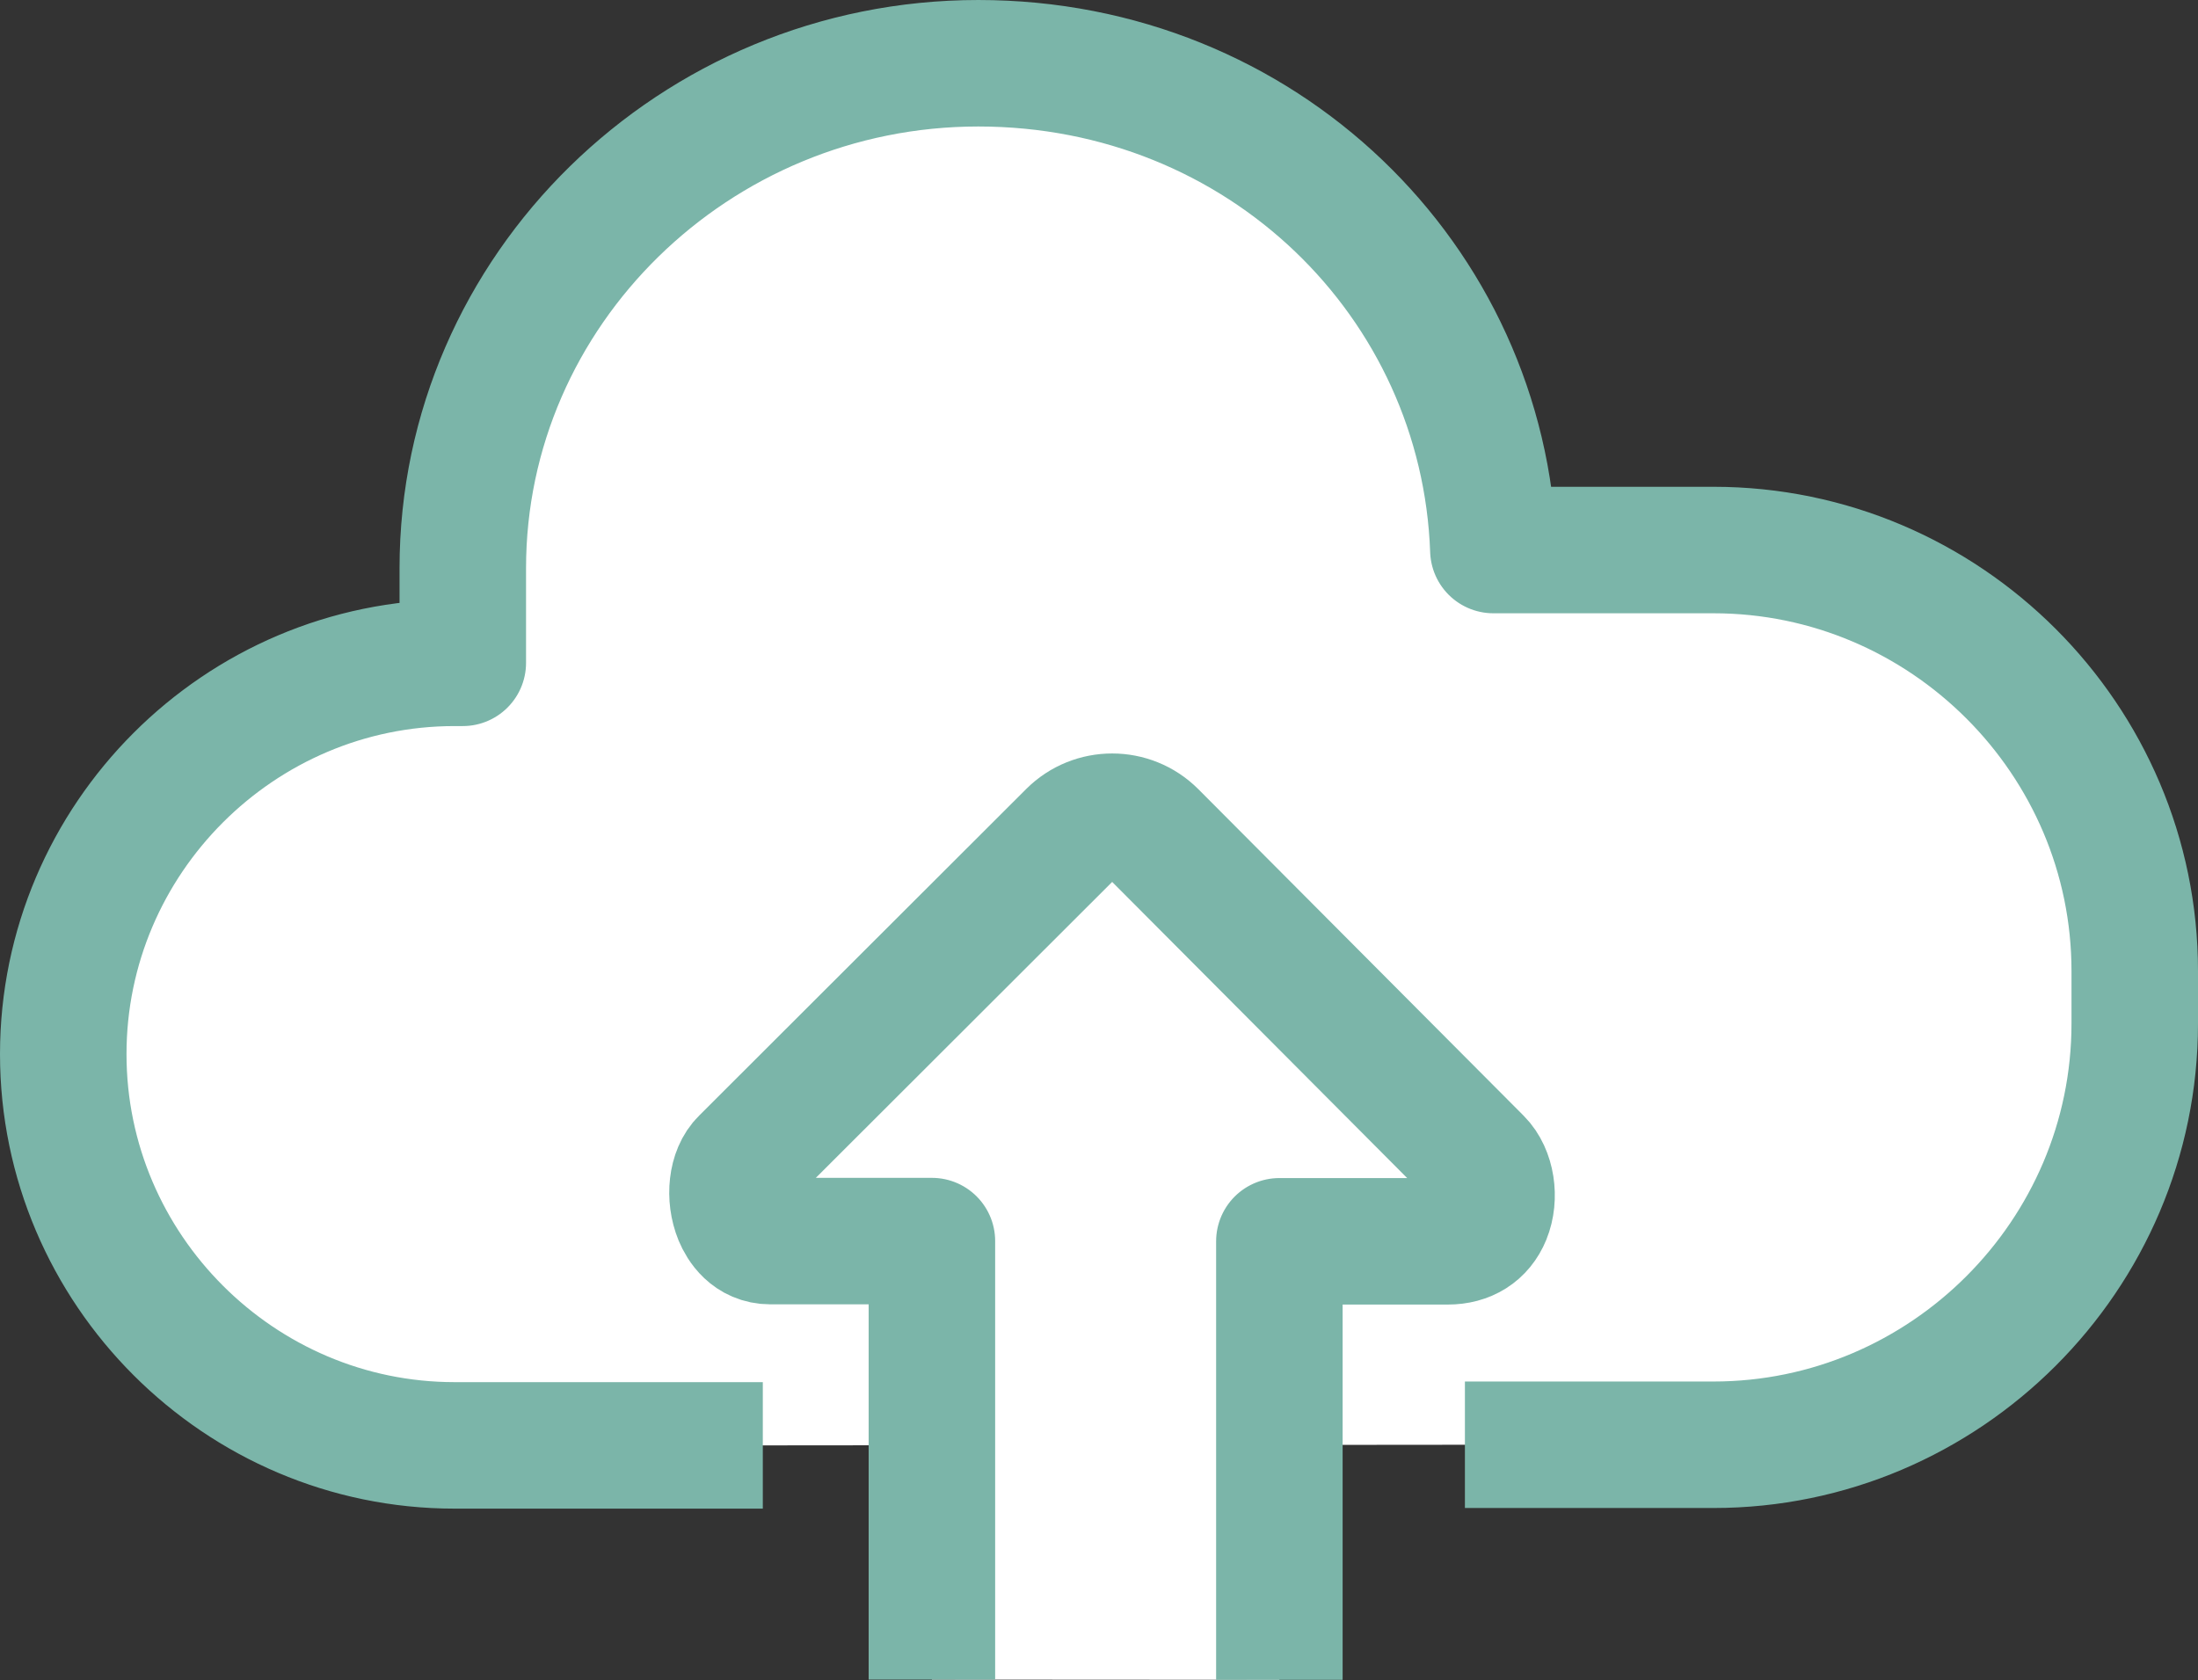 <?xml version="1.0" encoding="UTF-8"?>
<svg id="Calque_2" xmlns="http://www.w3.org/2000/svg" viewBox="0 0 104.25 79.69">
  <rect x="0" y="0" width="104.25" height="79.69" fill="#333333" stroke="none"/>
  <defs>
    <style>
      .cls-1 {
        fill: #fff;
        stroke: #7bb5a9;
        stroke-linejoin: round;
        stroke-width: 6px;
      }
    </style>
  </defs>
  <g id="Calque_1-2" data-name="Calque_1">
    <g>
      <path class="cls-1" d="M36.18,68.56h-14.62c-10.2,0-18.56-8.35-18.56-18.56s8.35-18.56,18.56-18.56h.39v-4.49c0-13.18,11-23.95,24.45-23.95s23.98,10.32,24.43,23.09h10.44c11,0,19.98,8.99,19.98,19.97v2.49c0,11-9,19.98-19.98,19.98h-11.79"/>
      <path class="cls-1" d="M44.2,79.67v-20.8h-7.66c-.95,0-1.4-.74-1.58-1.17-.38-.93-.26-2.1.32-2.66l15.51-15.49c1.08-1.08,2.84-1.08,3.92,0l15.43,15.49c.6.6.78,1.76.42,2.64-.32.78-.99,1.2-1.89,1.2h-7.99v20.8"/>
    </g>
  </g>
</svg>